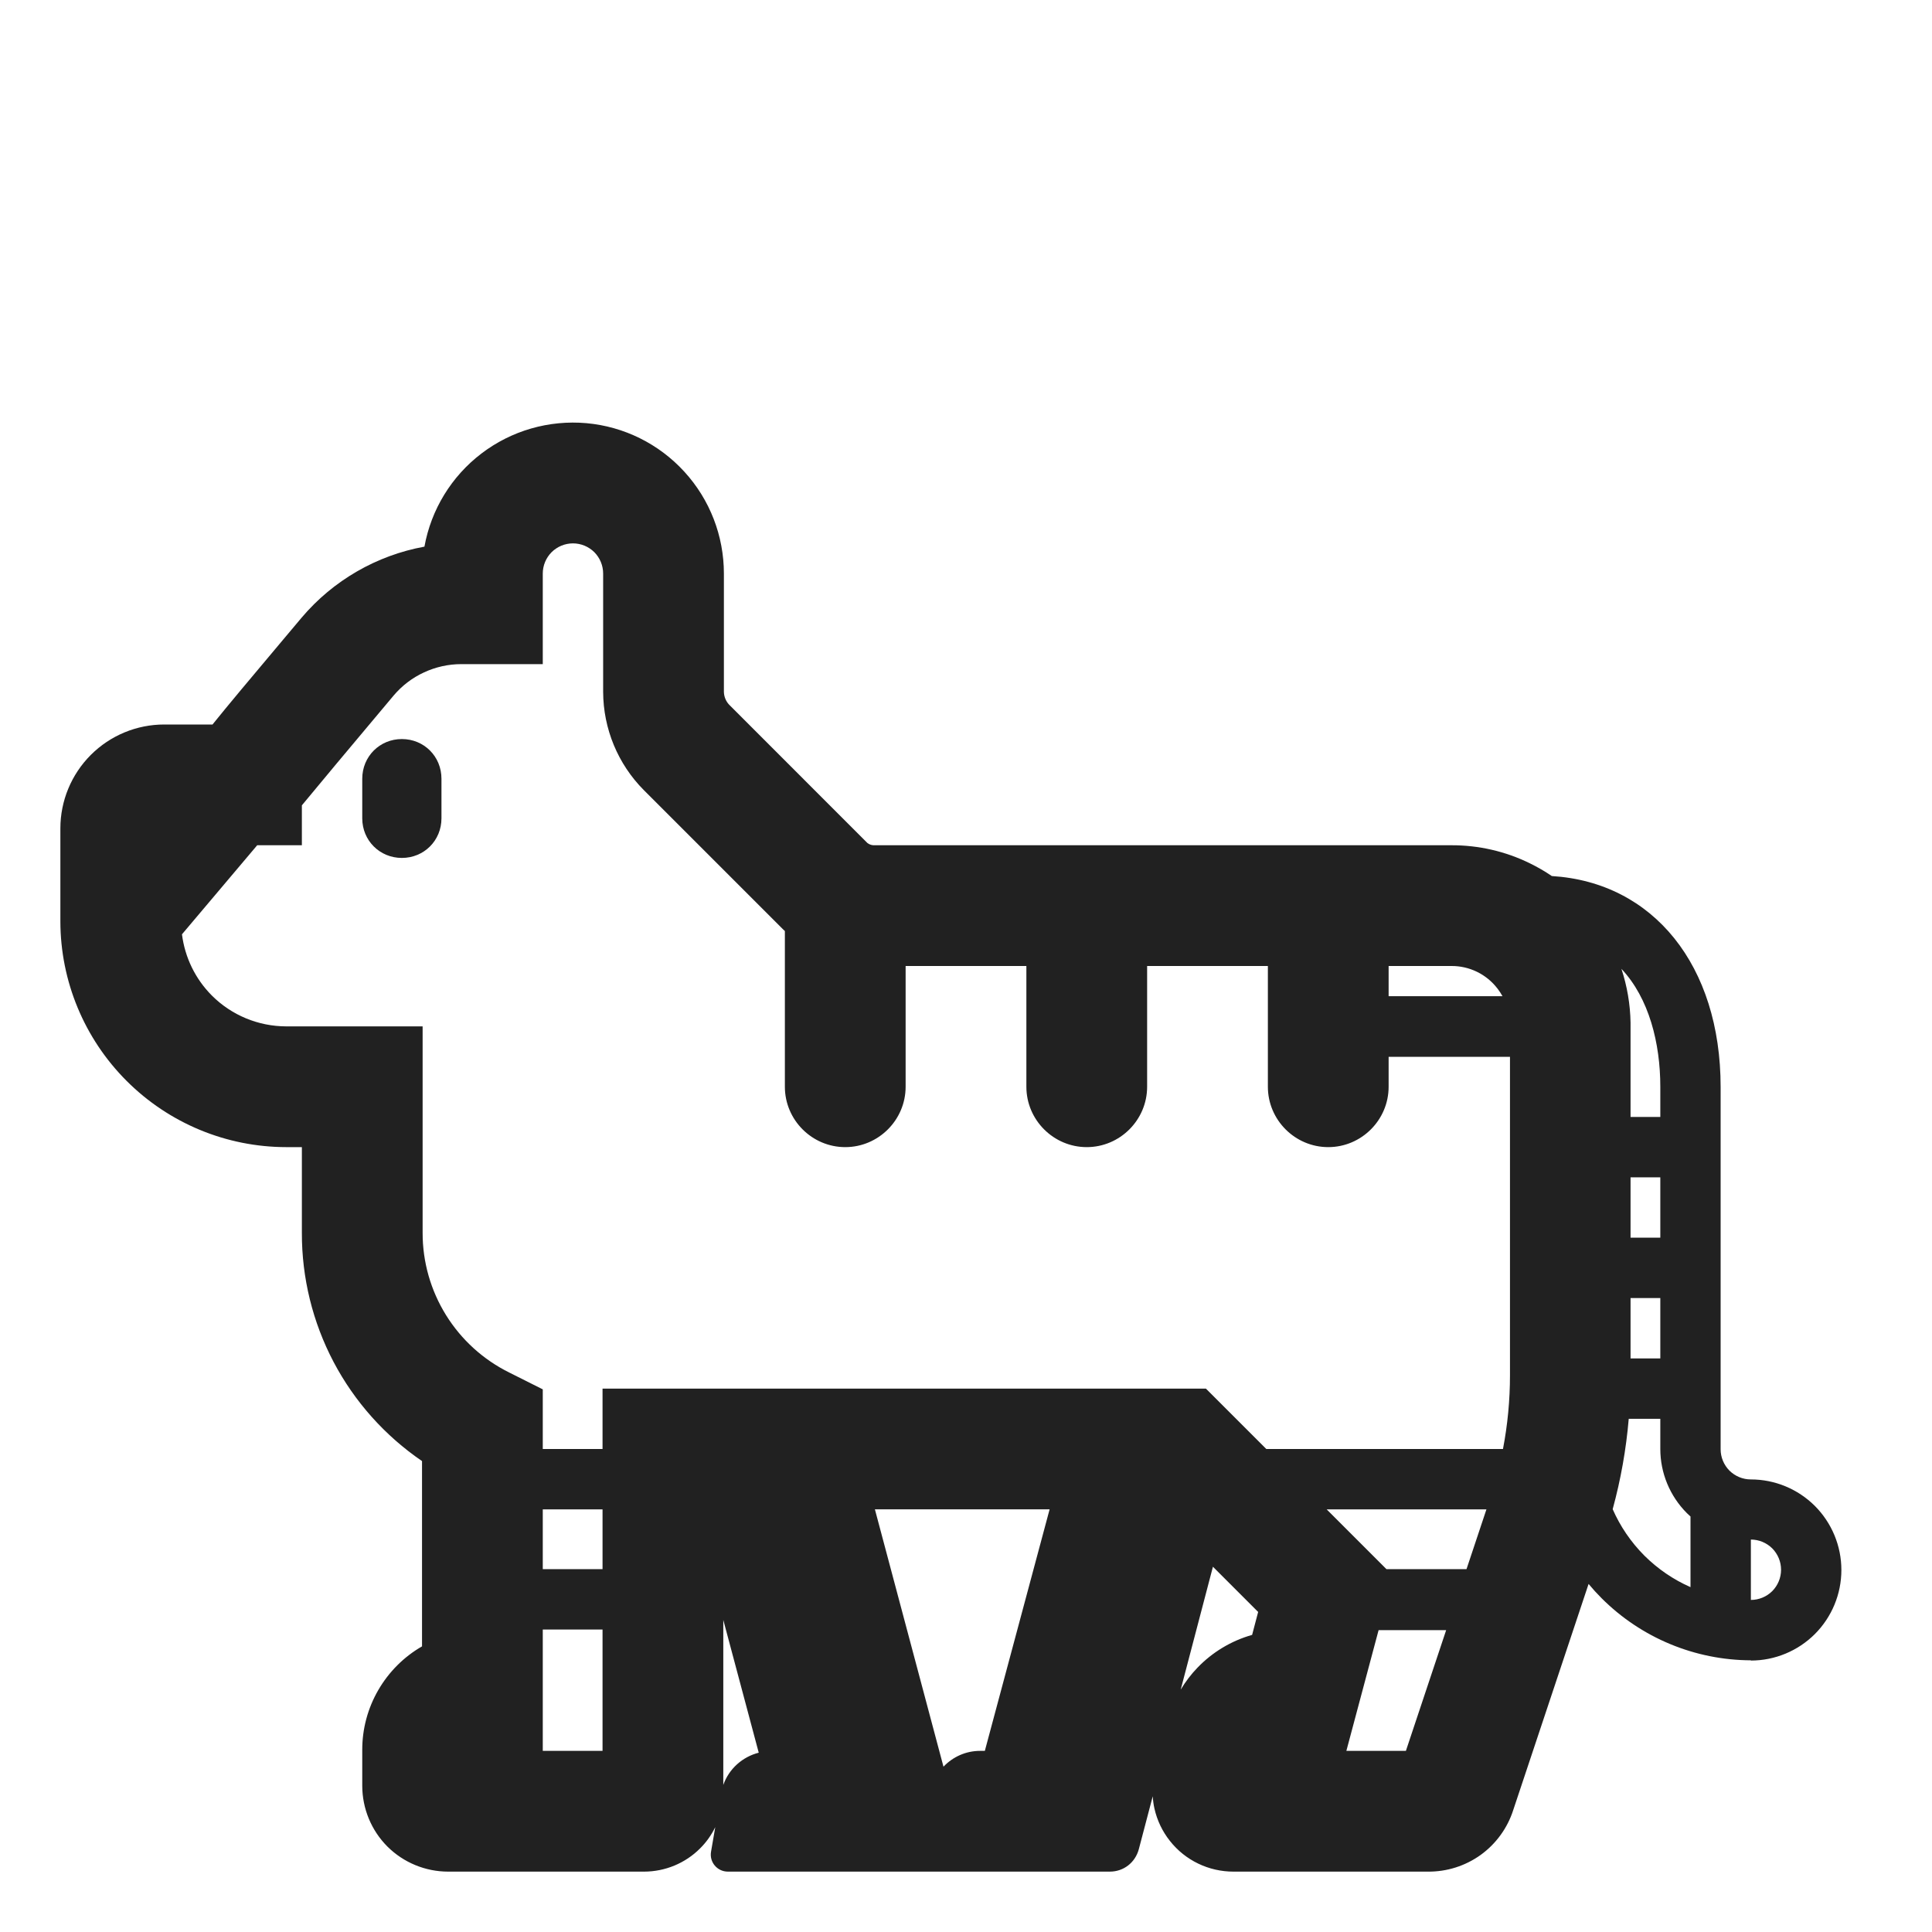 <svg width="32" height="32" viewBox="0 0 32 32" fill="none" xmlns="http://www.w3.org/2000/svg">
<path d="M6 13.554C6 13.921 6.289 14.21 6.656 14.21C7.024 14.21 7.312 13.921 7.312 13.554V12.898C7.312 12.53 7.024 12.241 6.656 12.241C6.289 12.241 6 12.53 6 12.898V13.554Z" fill="#212121"/>
<path d="M23.65 31C23.964 31.003 24.27 30.906 24.525 30.723C24.779 30.539 24.968 30.279 25.064 29.98L26.312 26.235C26.38 26.317 26.452 26.396 26.528 26.472C27.184 27.128 28.073 27.497 29 27.5L28.999 27.504C29.397 27.504 29.778 27.346 30.06 27.065C30.341 26.783 30.499 26.402 30.499 26.004C30.499 25.606 30.341 25.225 30.06 24.943C29.778 24.662 29.397 24.504 28.999 24.504C28.866 24.504 28.739 24.451 28.645 24.358C28.552 24.264 28.499 24.137 28.499 24.004V18.004C28.499 15.991 27.384 14.613 25.703 14.51C25.587 14.431 25.466 14.361 25.339 14.299C24.934 14.1 24.488 13.998 24.037 14H14.467C14.431 13.998 14.396 13.985 14.367 13.963L12.077 11.672C12.023 11.615 11.992 11.539 11.99 11.46V9.5C11.99 8.876 11.757 8.274 11.335 7.813C10.914 7.352 10.336 7.065 9.714 7.009C9.092 6.954 8.472 7.132 7.975 7.511C7.478 7.889 7.141 8.44 7.03 9.054C6.237 9.199 5.518 9.614 4.997 10.229L4.685 10.6C4.138 11.25 3.769 11.69 3.52 12H2.72C2.264 12 1.827 12.181 1.504 12.504C1.182 12.826 1 13.264 1 13.72V15.26C1.001 16.252 1.396 17.202 2.097 17.903C2.798 18.604 3.748 18.999 4.74 19H5V20.42C4.998 21.165 5.178 21.898 5.525 22.558C5.872 23.216 6.375 23.78 6.99 24.2V27.269C6.689 27.442 6.44 27.692 6.266 27.992C6.092 28.292 6 28.633 6 28.98V29.58C6.001 29.956 6.15 30.317 6.416 30.584C6.683 30.85 7.044 30.999 7.42 31H10.67C11.017 30.999 11.351 30.861 11.596 30.615C11.7 30.512 11.784 30.392 11.847 30.263L11.777 30.67C11.747 30.84 11.877 31 12.057 31H18.382C18.612 31 18.802 30.85 18.862 30.63L19.093 29.752C19.097 29.82 19.106 29.888 19.121 29.955C19.165 30.151 19.253 30.335 19.378 30.492C19.503 30.651 19.663 30.779 19.846 30.867C20.028 30.955 20.228 31 20.43 31H23.65ZM25.01 17.504V22.78C25.01 23.19 24.971 23.599 24.894 24H20.974L19.974 23H9.98V24H8.99L8.99 23.012L8.438 22.735C8.006 22.522 7.642 22.192 7.388 21.783C7.134 21.374 6.999 20.902 7 20.42V17H4.74C4.279 16.999 3.836 16.816 3.51 16.49C3.235 16.215 3.062 15.857 3.014 15.475L4.26 14H5V13.339C5.279 13 5.823 12.35 6.213 11.886L6.52 11.52C6.658 11.357 6.829 11.226 7.023 11.137C7.216 11.047 7.427 11 7.64 11H8.99V9.5C8.99 9.367 9.043 9.24 9.136 9.146C9.23 9.053 9.357 9 9.49 9C9.623 9 9.75 9.053 9.844 9.146C9.937 9.24 9.99 9.367 9.99 9.5V11.46C9.992 12.07 10.234 12.655 10.664 13.087L12.97 15.393C12.98 15.402 12.99 15.412 13 15.421V18C13 18.55 13.45 19 14 19C14.55 19 15 18.55 15 18V16H17V18C17 18.55 17.45 19 18 19C18.55 19 19 18.55 19 18V16H21V18C21 18.55 21.45 19 22 19C22.55 19 23 18.55 23 18V17.504H25.01ZM26.711 24.997C26.845 24.507 26.934 24.006 26.977 23.5H27.5V24C27.5 24.398 27.658 24.779 27.939 25.061C27.959 25.08 27.979 25.099 28 25.118V26.288C27.718 26.164 27.458 25.987 27.235 25.765C27.012 25.541 26.835 25.28 26.711 24.997ZM29 25.5C29 25.5 29 25.5 29 25.5C29.133 25.5 29.26 25.553 29.354 25.646C29.447 25.74 29.5 25.867 29.5 26C29.5 26.133 29.447 26.26 29.354 26.354C29.26 26.447 29.133 26.5 29 26.5C29 26.5 29 26.5 29 26.5V25.5ZM27.5 21.5V22.5H27.007V21.5H27.5ZM27.007 20.5V19.5H27.5V20.5H27.007ZM27.5 18V18.5H27.007V16.938C27.002 16.633 26.95 16.333 26.856 16.047C27.315 16.535 27.5 17.282 27.5 18ZM23 16.5V16H24.04C24.187 15.999 24.331 16.032 24.463 16.096C24.595 16.16 24.71 16.254 24.8 16.37L24.81 16.383C24.838 16.42 24.863 16.459 24.886 16.5H23ZM19.834 27.622C19.727 27.733 19.634 27.855 19.556 27.986L20.09 25.95L20.839 26.699L20.739 27.079C20.395 27.176 20.082 27.364 19.834 27.622ZM14.491 24.999H17.385L16.312 29H16.232C15.998 29 15.781 29.099 15.627 29.262L14.491 24.999ZM11.98 29.564V26.831L12.567 29.03C12.297 29.099 12.074 29.297 11.98 29.564ZM8.99 25H9.98V25.99H8.99V25ZM8.99 29L8.99 26.99H9.98V29H8.99ZM24.62 25L24.29 25.99H22.964L21.974 25H24.62ZM22.834 27H23.953L23.286 29H22.3L22.834 27Z" fill="#212121"/>
</svg>
